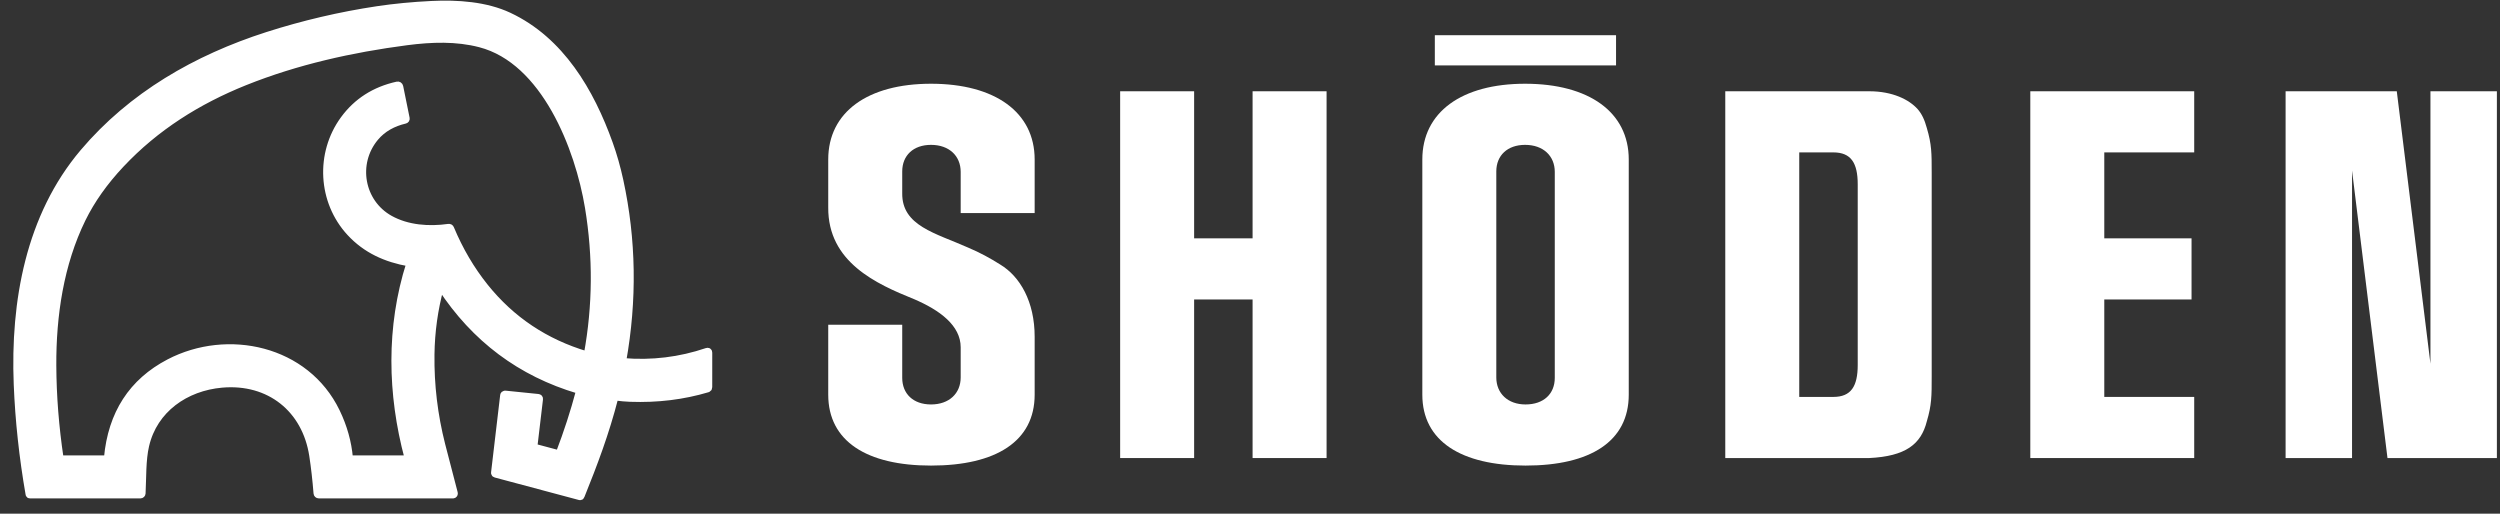 <svg width="146" height="30" viewBox="0 0 146 30" fill="none" xmlns="http://www.w3.org/2000/svg">
<rect x="0" y="0" width="146" height="30" fill="#333333" stroke="none"/>
<path d="M25.695 16.783C25.714 16.716 25.742 16.712 25.78 16.769C27.743 19.766 30.415 21.765 33.796 22.766C33.848 22.782 33.867 22.816 33.854 22.867C33.535 24.067 33.144 25.271 32.682 26.478C32.677 26.492 32.666 26.503 32.654 26.51C32.641 26.516 32.626 26.518 32.612 26.514L31.21 26.14C31.194 26.136 31.18 26.126 31.171 26.112C31.162 26.099 31.158 26.082 31.16 26.066L31.486 23.312C31.492 23.265 31.47 23.238 31.422 23.233L29.497 23.037C29.482 23.036 29.467 23.04 29.455 23.049C29.443 23.059 29.436 23.073 29.434 23.088L28.901 27.615C28.9 27.626 28.903 27.637 28.909 27.646C28.915 27.655 28.924 27.662 28.935 27.665L33.87 28.984C33.879 28.986 33.888 28.985 33.896 28.981C33.904 28.977 33.911 28.97 33.914 28.961C34.683 27.054 35.348 25.293 35.88 23.232C35.893 23.182 35.925 23.161 35.976 23.169C36.255 23.206 36.529 23.23 36.801 23.241C38.388 23.299 39.893 23.115 41.316 22.69C41.332 22.685 41.345 22.676 41.355 22.663C41.365 22.649 41.37 22.633 41.37 22.617L41.371 20.598C41.371 20.543 41.344 20.524 41.291 20.542C39.706 21.08 38.068 21.279 36.377 21.136C36.372 21.136 36.367 21.134 36.363 21.132C36.358 21.13 36.354 21.126 36.351 21.122C36.348 21.118 36.346 21.113 36.345 21.108C36.344 21.104 36.344 21.099 36.344 21.093C36.983 17.516 36.928 14.003 36.181 10.555C36.015 9.791 35.811 9.071 35.568 8.396C34.477 5.354 32.735 2.369 29.709 0.949C28.377 0.324 26.73 0.205 25.193 0.282C24.08 0.336 23.031 0.438 22.046 0.585C19.864 0.913 17.721 1.415 15.616 2.089C11.469 3.421 7.694 5.587 4.879 8.915C1.729 12.638 0.833 17.608 1.026 22.447C1.111 24.558 1.341 26.695 1.718 28.859C1.72 28.874 1.729 28.882 1.744 28.882H8.204C8.223 28.882 8.241 28.875 8.254 28.862C8.268 28.849 8.276 28.832 8.277 28.813C8.325 27.892 8.286 26.87 8.487 26.007C8.98 23.885 10.834 22.602 12.953 22.415C15.745 22.168 17.87 23.876 18.285 26.604C18.39 27.293 18.473 28.028 18.535 28.808C18.536 28.827 18.545 28.846 18.56 28.86C18.574 28.873 18.593 28.881 18.613 28.881L26.456 28.882C26.464 28.882 26.473 28.88 26.481 28.875C26.489 28.872 26.496 28.866 26.501 28.859C26.507 28.851 26.511 28.843 26.512 28.834C26.514 28.825 26.514 28.816 26.512 28.808C26.259 27.85 26.015 26.911 25.78 25.991C25.337 24.248 25.126 22.487 25.149 20.707C25.166 19.364 25.348 18.056 25.695 16.783ZM26.2 13.299C25.051 13.463 23.783 13.372 22.758 12.799C21.041 11.839 20.629 9.541 21.898 8.02C22.349 7.48 22.957 7.159 23.647 6.997C23.691 6.986 23.709 6.959 23.7 6.915L23.324 5.061C23.322 5.049 23.317 5.037 23.31 5.027C23.303 5.016 23.294 5.008 23.283 5.001C23.272 4.994 23.261 4.989 23.248 4.987C23.236 4.985 23.223 4.985 23.211 4.988C21.891 5.28 20.853 5.944 20.095 6.979C18.64 8.968 18.786 11.762 20.462 13.573C21.385 14.572 22.553 15.096 23.899 15.332C23.944 15.34 23.959 15.365 23.946 15.409C22.771 19.106 22.851 23.001 23.846 26.728C23.862 26.789 23.839 26.82 23.776 26.82L20.449 26.819C20.434 26.819 20.419 26.813 20.408 26.803C20.396 26.793 20.389 26.778 20.387 26.763C20.308 25.838 20.055 24.934 19.628 24.053C17.857 20.394 13.293 19.413 9.889 21.188C7.731 22.315 6.533 24.166 6.295 26.741C6.291 26.792 6.263 26.818 6.212 26.818L3.542 26.821C3.529 26.821 3.517 26.817 3.508 26.808C3.498 26.8 3.492 26.788 3.49 26.775C3.215 24.94 3.073 23.132 3.064 21.351C3.05 18.417 3.496 15.406 4.785 12.775C5.325 11.675 6.079 10.609 7.048 9.578C9.082 7.413 11.544 5.867 14.298 4.762C17.323 3.55 20.543 2.837 23.739 2.419C25.209 2.227 26.659 2.18 28.043 2.54C31.834 3.525 33.812 8.635 34.386 12.11C34.862 14.994 34.84 17.856 34.321 20.697C34.314 20.737 34.291 20.751 34.253 20.74C31.836 20.02 29.856 18.698 28.311 16.774C27.496 15.757 26.825 14.617 26.298 13.355C26.28 13.311 26.248 13.292 26.2 13.299Z" fill="white" stroke="white" stroke-width="0.449"/>
<path d="M60.424 19.662V23.05C60.424 25.767 58.174 27.19 54.371 27.19C50.62 27.19 48.369 25.767 48.369 23.05V18.963H52.69V22.067C52.69 22.999 53.336 23.62 54.371 23.62C55.432 23.62 56.104 22.973 56.104 22.042V20.282C56.104 19.015 54.888 18.11 53.362 17.463C51.189 16.583 48.343 15.316 48.369 12.108V9.314C48.369 6.546 50.672 4.89 54.371 4.89C58.096 4.89 60.424 6.546 60.424 9.314V12.444H56.104V10.038C56.104 9.107 55.432 8.46 54.371 8.46C53.336 8.46 52.69 9.081 52.69 10.012V11.28C52.664 13.194 54.63 13.608 56.544 14.462C57.217 14.746 57.837 15.083 58.407 15.445C59.571 16.143 60.424 17.618 60.424 19.662Z" fill="white"/>
<path d="M77.472 5.33V26.75H73.151V17.489H69.737V26.75H65.417V5.33H69.737V13.919H73.151V5.33H77.472Z" fill="white"/>
<path d="M83.064 23.05V9.314C83.064 6.546 85.366 4.89 89.066 4.89C92.791 4.89 95.119 6.546 95.119 9.314V23.05C95.119 25.767 92.894 27.19 89.091 27.19C85.34 27.19 83.064 25.767 83.064 23.05ZM90.799 22.067V10.038C90.799 9.107 90.126 8.46 89.066 8.46C88.031 8.46 87.384 9.081 87.384 10.012V22.042C87.384 22.973 88.057 23.62 89.091 23.62C90.152 23.62 90.799 22.999 90.799 22.067Z" fill="white"/>
<path d="M109.164 26.75H100.756V5.33H109.164C110.535 5.33 111.492 5.822 111.983 6.365C112.216 6.624 112.397 6.986 112.527 7.477C112.811 8.434 112.811 8.952 112.811 10.09V21.99C112.811 23.128 112.811 23.645 112.527 24.603C112.19 25.948 111.285 26.646 109.164 26.75ZM108.491 21.317V10.763C108.491 9.521 108.103 8.9 107.068 8.9H105.076V23.18H107.068C108.103 23.18 108.491 22.559 108.491 21.317Z" fill="white"/>
<path d="M128.142 23.18V26.75H118.57V5.33H128.142V8.9H122.89V13.919H127.986V17.489H122.89V23.18H128.142Z" fill="white"/>
<path d="M145.818 5.33V26.75H139.429L137.359 9.961V26.75H133.479V5.33H139.972L141.938 21.24V5.33H145.818Z" fill="white"/>
<path d="M83.794 2.056H94.377V3.82H83.794V2.056Z" fill="white"/>
</svg>
